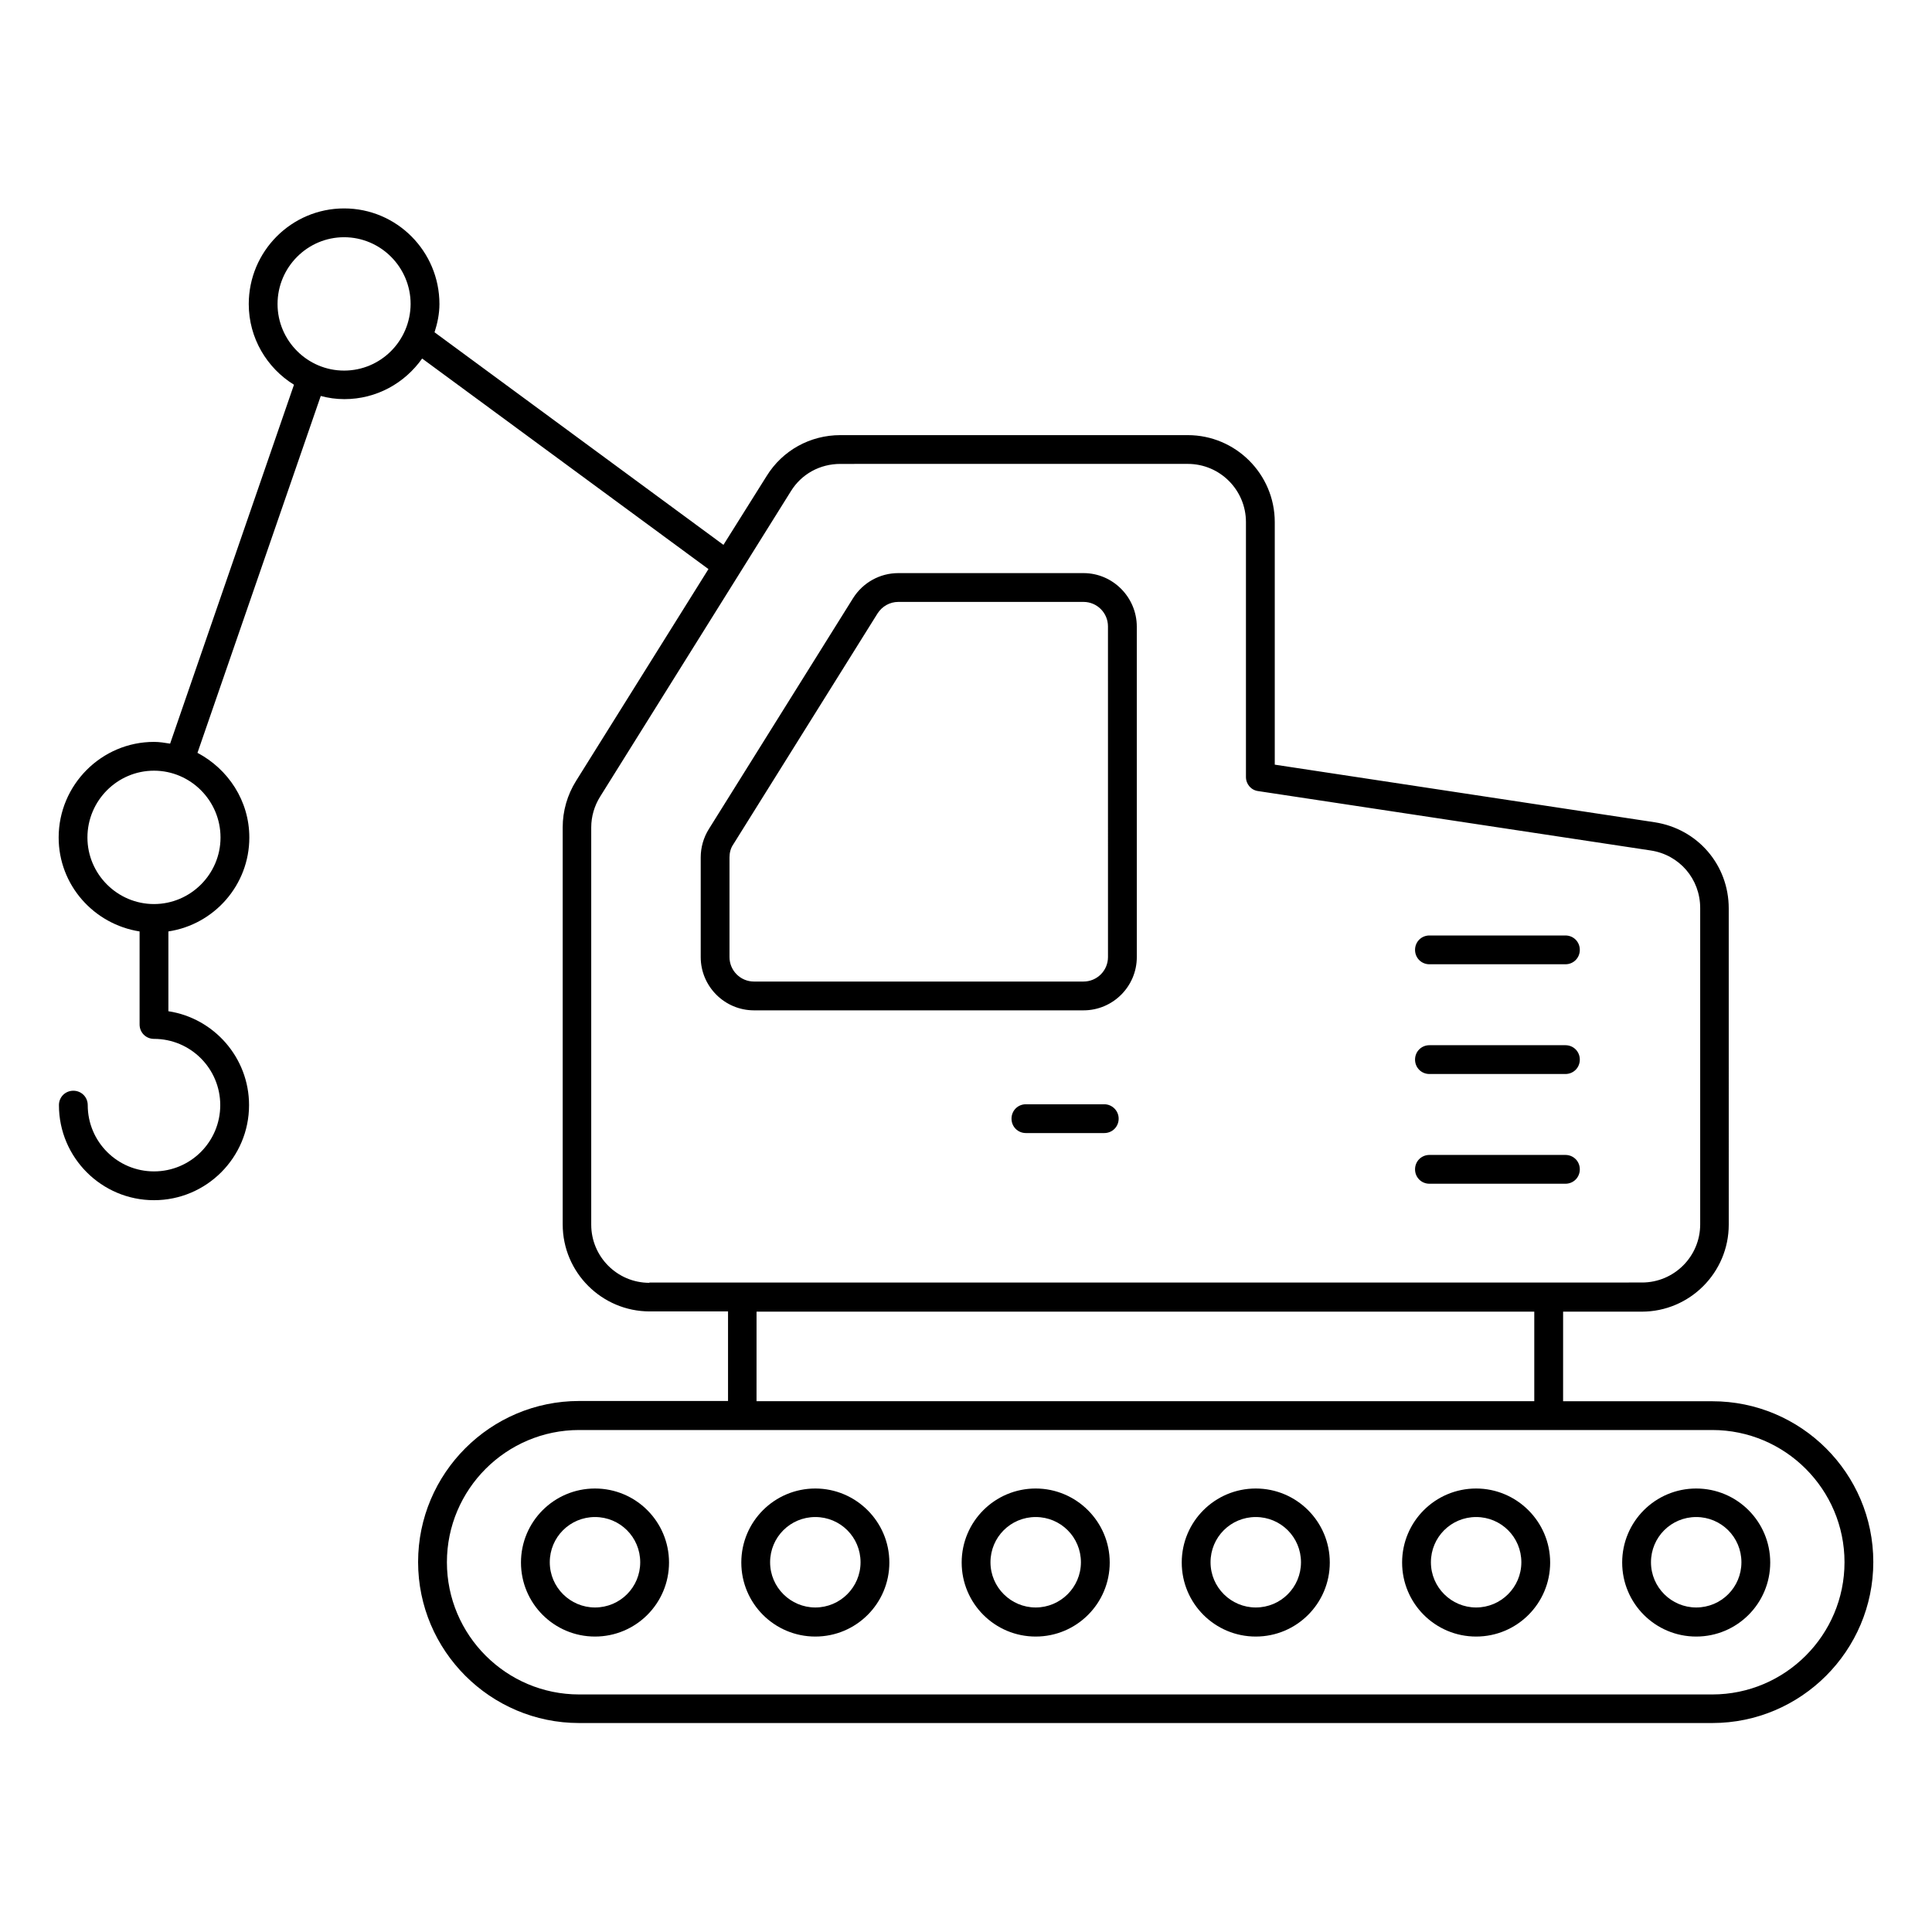 <?xml version="1.0" encoding="UTF-8"?>
<!-- Uploaded to: ICON Repo, www.iconrepo.com, Generator: ICON Repo Mixer Tools -->
<svg fill="#000000" width="800px" height="800px" version="1.1" viewBox="144 144 512 512" xmlns="http://www.w3.org/2000/svg">
 <g>
  <path d="m597.78 515.34h-39.543l0.004-23.738h20.84c12.746 0 23.055-10.383 23.055-23.055l-0.004-83.816c0-11.527-8.246-21.07-19.617-22.824l-100.69-15.266v-64.273c0-12.746-10.383-23.055-23.055-23.055h-92.059c-8.016 0-15.344 4.047-19.543 10.84l-11.449 18.242-76.562-56.336c0.762-2.367 1.297-4.887 1.297-7.481 0-13.969-11.297-25.344-25.266-25.344-13.969 0.004-25.266 11.379-25.266 25.348 0 9.008 4.809 16.945 11.984 21.375l-32.824 95.113c-1.449-0.23-2.824-0.461-4.273-0.461-13.895 0-25.266 11.375-25.266 25.344 0 12.594 9.312 22.977 21.449 24.887v24.199 0.457c0 2.137 1.68 3.816 3.816 3.816 9.695 0 17.559 7.863 17.559 17.559 0 9.695-7.863 17.559-17.559 17.559s-17.559-7.863-17.559-17.559c0-2.137-1.68-3.816-3.816-3.816s-3.816 1.68-3.816 3.816c0 13.895 11.297 25.191 25.191 25.191s25.191-11.297 25.191-25.191c0-12.594-9.312-23.055-21.375-24.887v-21.145c12.137-1.832 21.449-12.289 21.449-24.887 0-9.77-5.648-18.168-13.742-22.441l32.672-94.578c1.984 0.535 4.047 0.84 6.258 0.84 8.551 0 16.031-4.273 20.609-10.762l75.875 55.801-35.113 56.184c-2.289 3.664-3.512 7.938-3.512 12.215v105.27c0 12.746 10.383 23.055 23.055 23.055h20.762v23.738h-39.465c-23.512 0-42.672 19.16-42.672 42.672 0 23.512 19.16 42.672 42.672 42.672h300.3c23.512 0 42.672-19.16 42.672-42.672 0.004-23.516-19.156-42.602-42.668-42.602zm-395.34-149.39c0 9.695-7.938 17.633-17.633 17.633s-17.637-7.938-17.637-17.633c0-9.77 7.938-17.711 17.633-17.711 9.695 0 17.637 7.941 17.637 17.711zm32.746-123.74c-9.695 0-17.633-7.938-17.633-17.633 0-9.77 7.938-17.711 17.633-17.711 9.695 0 17.633 7.938 17.633 17.711-0.074 9.77-7.938 17.633-17.633 17.633zm80.914 241.75c-8.551 0-15.418-6.945-15.418-15.418v-105.27c0-2.902 0.84-5.727 2.367-8.168l50.535-80.914c2.824-4.582 7.711-7.25 13.129-7.25l92.059-0.004c8.551 0 15.418 6.945 15.418 15.418v67.555c0 1.91 1.375 3.512 3.281 3.742l103.97 15.727c7.633 1.145 13.129 7.559 13.129 15.266v83.816c0 8.551-6.945 15.418-15.418 15.418l-263.05 0.004zm234.5 7.637v23.738h-206.11l0.004-23.738zm47.176 101.45h-300.3c-19.312 0-35.039-15.727-35.039-35.039s15.727-35.039 35.039-35.039h300.3c19.312 0 35.039 15.727 35.039 35.039s-15.727 35.039-35.039 35.039z"/>
  <path d="m301.68 538.47c-10.84 0-19.617 8.777-19.617 19.617 0 10.84 8.777 19.617 19.617 19.617 10.84 0 19.617-8.777 19.617-19.617 0-10.836-8.777-19.617-19.617-19.617zm0 31.527c-6.566 0-11.984-5.344-11.984-11.984s5.344-11.984 11.984-11.984c6.641 0 11.984 5.344 11.984 11.984s-5.344 11.984-11.984 11.984z"/>
  <path d="m360.07 538.47c-10.84 0-19.617 8.777-19.617 19.617 0 10.84 8.777 19.617 19.617 19.617 10.84 0 19.617-8.777 19.617-19.617 0.004-10.836-8.852-19.617-19.617-19.617zm0 31.527c-6.566 0-11.984-5.344-11.984-11.984s5.344-11.984 11.984-11.984 11.984 5.344 11.984 11.984-5.418 11.984-11.984 11.984z"/>
  <path d="m418.47 538.47c-10.84 0-19.617 8.777-19.617 19.617 0 10.84 8.777 19.617 19.617 19.617s19.617-8.777 19.617-19.617c0-10.836-8.855-19.617-19.617-19.617zm0 31.527c-6.566 0-11.984-5.344-11.984-11.984s5.344-11.984 11.984-11.984 11.984 5.344 11.984 11.984-5.422 11.984-11.984 11.984z"/>
  <path d="m476.79 538.47c-10.84 0-19.617 8.777-19.617 19.617 0 10.84 8.777 19.617 19.617 19.617 10.84 0 19.617-8.777 19.617-19.617 0-10.836-8.781-19.617-19.617-19.617zm0 31.527c-6.566 0-11.984-5.344-11.984-11.984s5.344-11.984 11.984-11.984 11.984 5.344 11.984 11.984-5.344 11.984-11.984 11.984z"/>
  <path d="m535.19 538.47c-10.84 0-19.617 8.777-19.617 19.617 0 10.84 8.777 19.617 19.617 19.617s19.617-8.777 19.617-19.617c0-10.836-8.855-19.617-19.617-19.617zm0 31.527c-6.566 0-11.984-5.344-11.984-11.984s5.344-11.984 11.984-11.984 11.984 5.344 11.984 11.984-5.418 11.984-11.984 11.984z"/>
  <path d="m593.51 538.47c-10.84 0-19.617 8.777-19.617 19.617 0 10.84 8.777 19.617 19.617 19.617 10.84 0 19.617-8.777 19.617-19.617 0-10.836-8.777-19.617-19.617-19.617zm0 31.527c-6.566 0-11.984-5.344-11.984-11.984s5.344-11.984 11.984-11.984c6.641 0 11.984 5.344 11.984 11.984s-5.344 11.984-11.984 11.984z"/>
  <path d="m431.14 295.88h-49.082c-4.887 0-9.391 2.519-11.984 6.641l-38.242 61.219c-1.375 2.215-2.137 4.809-2.137 7.481v26.41c0 7.785 6.336 14.121 14.121 14.121h87.328c7.785 0 14.121-6.336 14.121-14.121l-0.004-87.555c0-7.785-6.336-14.195-14.121-14.195zm6.488 101.75c0 3.586-2.902 6.488-6.488 6.488h-87.328c-3.586 0-6.488-2.902-6.488-6.488v-26.41c0-1.223 0.305-2.441 0.992-3.434l38.242-61.219c1.223-1.91 3.281-3.055 5.496-3.055h49.082c3.586 0 6.488 2.902 6.488 6.488z"/>
  <path d="m558.85 391.91h-36.031c-2.137 0-3.816 1.68-3.816 3.816 0 2.137 1.68 3.816 3.816 3.816h36.031c2.137 0 3.816-1.68 3.816-3.816 0-2.137-1.68-3.816-3.816-3.816z"/>
  <path d="m558.85 420.99h-36.031c-2.137 0-3.816 1.68-3.816 3.816 0 2.137 1.68 3.816 3.816 3.816h36.031c2.137 0 3.816-1.68 3.816-3.816 0-2.137-1.68-3.816-3.816-3.816z"/>
  <path d="m558.85 450.07h-36.031c-2.137 0-3.816 1.68-3.816 3.816s1.68 3.816 3.816 3.816h36.031c2.137 0 3.816-1.68 3.816-3.816s-1.68-3.816-3.816-3.816z"/>
  <path d="m436.64 436.64h-20.762c-2.137 0-3.816 1.68-3.816 3.816s1.68 3.816 3.816 3.816h20.762c2.137 0 3.816-1.68 3.816-3.816s-1.758-3.816-3.816-3.816z"/>
 </g>
</svg>